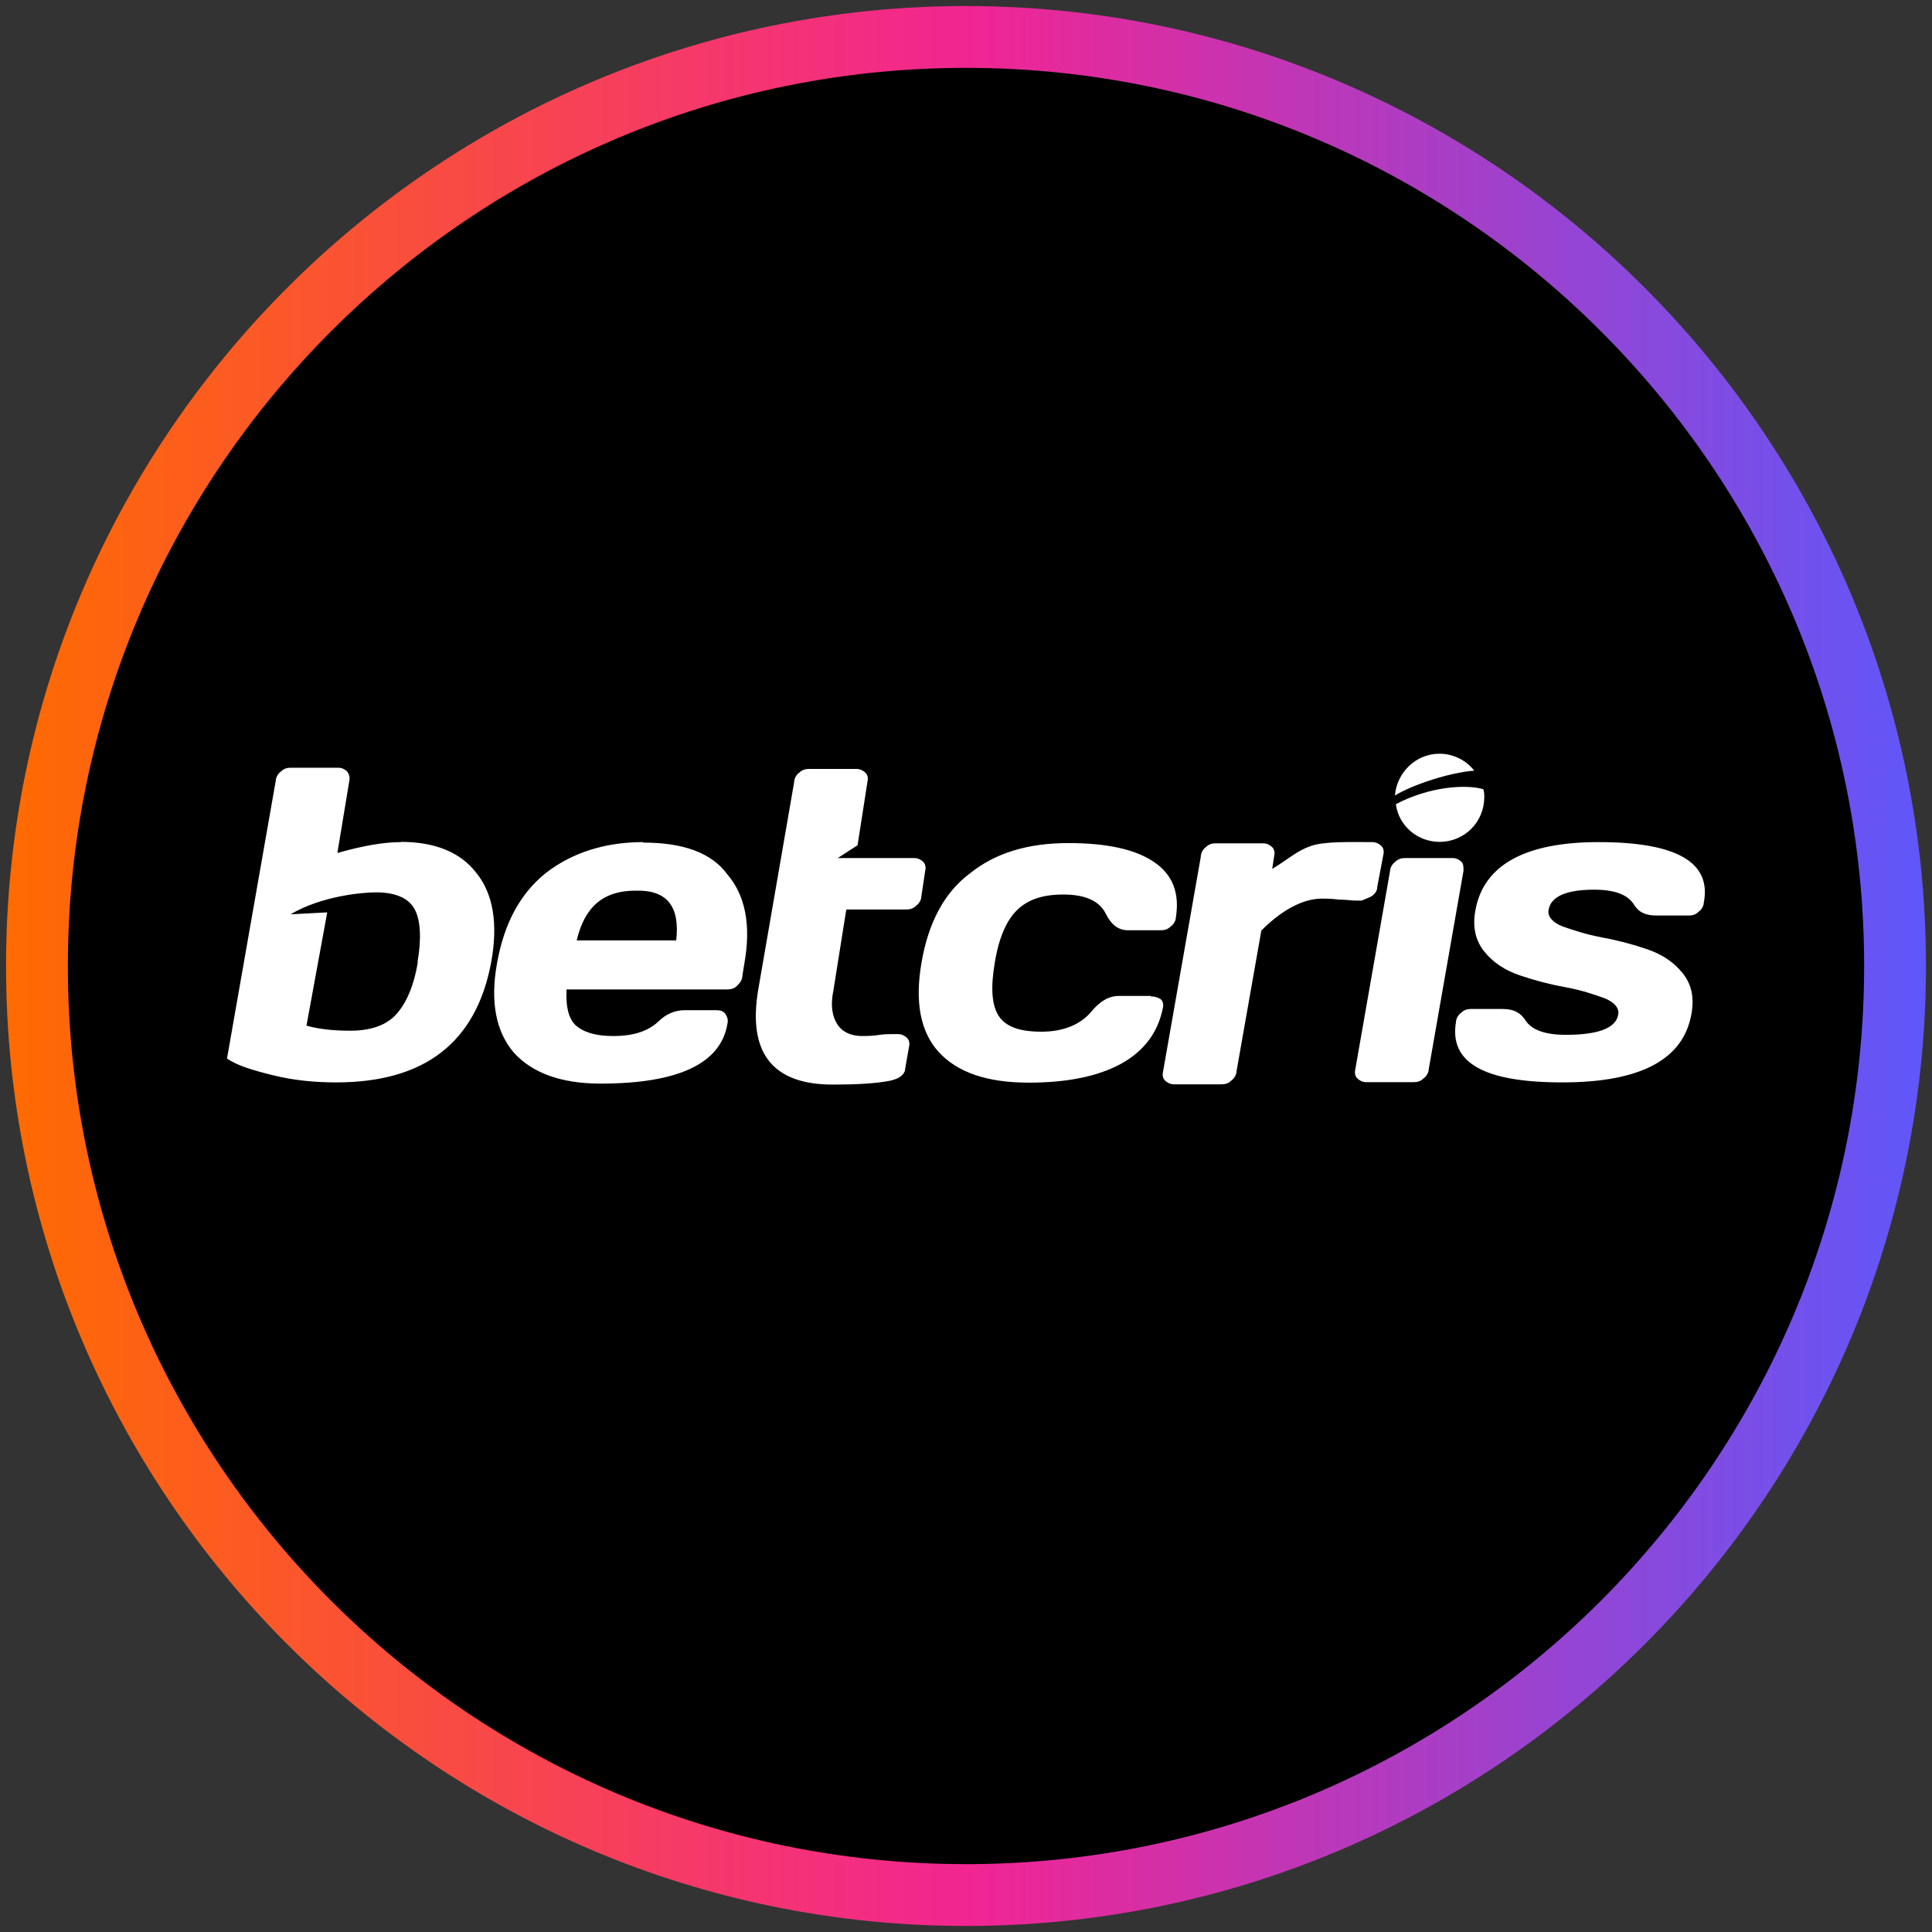 <?xml version="1.0" encoding="UTF-8"?>
<svg xmlns="http://www.w3.org/2000/svg" width="80" height="80" version="1.1" xmlns:xlink="http://www.w3.org/1999/xlink" viewBox="0 0 80 80">
  <rect x="0" y="0" width="80" height="80" fill="#333333" stroke="none"/>
  <!-- Generator: Adobe Illustrator 29.3.1, SVG Export Plug-In . SVG Version: 2.1.0 Build 151)  -->
  <defs>
    <style>
      .st0 {
        fill: #fff;
      }

      .st1 {
        fill: url(#linear-gradient);
      }
    </style>
    <linearGradient id="linear-gradient" x1=".25" y1="40" x2="79.75" y2="40" gradientUnits="userSpaceOnUse">
      <stop offset="0" stop-color="#ff6b00"/>
      <stop offset=".5" stop-color="#f22592"/>
      <stop offset="1" stop-color="#5f57fa"/>
    </linearGradient>
  </defs>
  <g id="Layer_617">
    <circle cx="40" cy="40" r="38.47"/>
    <path id="casino_com" class="st1" d="M40,79.75C18.08,79.75.25,61.92.25,40S18.08.25,40,.25s39.75,17.83,39.75,39.75-17.83,39.75-39.75,39.75ZM40,2.81C19.49,2.81,2.81,19.49,2.81,40s16.68,37.19,37.19,37.19,37.19-16.68,37.19-37.19S60.51,2.81,40,2.81Z"/>
  </g>
  <g id="kinbet">
    <g>
      <path class="st0" d="M16.6,34.87c-.74,0-1.6.16-2.63.45l.49-2.96c.04-.16,0-.29-.08-.41-.08-.08-.21-.16-.37-.16h-1.97c-.16,0-.29.04-.41.16-.12.08-.21.25-.21.37l-2.02,11.51c.41.29,1.07.49,1.93.7s1.73.29,2.59.29c3.66,0,5.8-1.65,6.42-4.98.29-1.6.08-2.84-.62-3.7-.66-.86-1.73-1.28-3.12-1.28ZM17.3,39.84c-.16.99-.49,1.73-.91,2.18s-1.07.66-1.89.66c-.74,0-1.36-.08-1.81-.21l.86-4.69-1.52.08c1.32-.78,3.04-.91,3.54-.91.82,0,1.36.25,1.6.7s.29,1.19.12,2.18h0ZM26.63,34.87c-1.6,0-2.96.45-4.03,1.28-1.07.86-1.73,2.1-2.02,3.74-.29,1.6-.04,2.84.7,3.7.74.82,1.93,1.28,3.58,1.28,3.21,0,4.98-.82,5.26-2.47.04-.16,0-.29-.08-.41s-.21-.16-.37-.16h-1.32c-.41,0-.78.16-1.11.49-.41.37-.99.58-1.85.58-.74,0-1.23-.16-1.56-.45-.29-.29-.41-.78-.37-1.48h6.66c.16,0,.29-.04.41-.16s.21-.25.21-.41l.08-.49c.29-1.6.04-2.84-.7-3.7-.66-.91-1.85-1.32-3.49-1.32h0ZM27.99,38.94h-4.11c.33-1.4,1.11-2.06,2.43-2.06,1.32-.04,1.85.66,1.69,2.06h0ZM35.06,37.66h2.47c.16,0,.29-.04.41-.16.12-.08.21-.25.21-.37l.16-1.07c.04-.16,0-.29-.08-.37s-.21-.16-.37-.16h-3.17l.82-.53.41-2.63c.04-.16,0-.29-.08-.37s-.21-.16-.37-.16h-1.97c-.16,0-.29.04-.41.16-.12.08-.21.25-.21.41l-1.48,8.55c-.45,2.63.58,3.95,3.08,3.95.95,0,1.77-.04,2.38-.16.16-.04.29-.08.41-.16s.21-.21.21-.33l.16-.91c.04-.16,0-.29-.08-.37s-.21-.16-.37-.16h-.25c-.12,0-.33,0-.58.04-.29.04-.49.04-.66.04-.45,0-.82-.16-1.03-.49s-.29-.78-.16-1.4l.53-3.33h0ZM47.65,41.24h-1.32c-.41,0-.78.21-1.15.66-.45.53-1.15.82-2.06.82s-1.48-.21-1.77-.66c-.29-.45-.33-1.19-.16-2.18.16-1.03.49-1.77.91-2.18.45-.45,1.07-.66,1.93-.66.95,0,1.52.29,1.77.82.21.41.49.66.91.66h1.36c.16,0,.29-.04.41-.16.12-.08.21-.25.21-.37.16-.99-.12-1.77-.91-2.3-.78-.53-1.97-.78-3.54-.78-1.69,0-3.04.41-4.11,1.28-1.03.78-1.69,2.02-1.97,3.66-.29,1.65-.04,2.88.7,3.7.78.86,2.02,1.28,3.74,1.28,1.56,0,2.84-.25,3.82-.78.95-.53,1.52-1.28,1.73-2.3.04-.16,0-.29-.08-.37-.12-.08-.25-.12-.41-.12h0ZM56.82,37.09c.12-.08.21-.21.21-.37l.25-1.32c.04-.16,0-.29-.08-.37s-.21-.16-.37-.16c-.91,0-1.97-.04-2.55.16s-.91.53-1.6.95l.08-.53c.04-.16,0-.29-.08-.37s-.21-.16-.37-.16h-1.97c-.16,0-.29.04-.41.16-.12.08-.21.25-.21.41l-1.56,8.88c-.04.16,0,.29.08.37s.21.16.37.16h1.97c.16,0,.29-.04.41-.16.12-.08.21-.25.21-.37l1.03-5.84c.86-.86,1.73-1.32,2.51-1.32.16,0,.37,0,.7.04.29,0,.53.04.66.04h.29c.16-.08.33-.12.45-.21h0ZM60.52,35.69c-.08-.08-.21-.16-.37-.16h-1.97c-.16,0-.29.04-.41.16-.12.08-.21.25-.21.37l-1.44,8.22c-.04.16,0,.29.08.37s.21.16.37.16h1.97c.16,0,.29-.04.41-.16.12-.08.21-.25.21-.37l1.44-8.22c0-.16,0-.29-.08-.37ZM66.19,34.87c-3.04,0-4.77.95-5.1,2.84-.12.66,0,1.23.37,1.69s.86.78,1.48.99c.62.21,1.23.37,1.89.49.66.12,1.15.29,1.6.45.41.16.62.41.58.66-.08.58-.82.86-2.18.86-.86,0-1.4-.21-1.65-.58-.21-.33-.49-.49-.95-.49h-1.32c-.16,0-.29.04-.41.16-.12.08-.21.25-.21.37-.29,1.69,1.15,2.51,4.4,2.51s5.02-.95,5.35-2.84c.12-.7,0-1.23-.37-1.69s-.86-.78-1.48-.99c-.62-.21-1.23-.37-1.89-.49-.62-.12-1.15-.29-1.6-.45-.41-.16-.62-.41-.58-.66.08-.58.74-.86,1.89-.86.86,0,1.4.21,1.65.62.21.33.49.45.95.45h1.32c.16,0,.29-.04.41-.16.12-.08.21-.25.21-.37.33-1.69-1.15-2.51-4.36-2.51Z"/>
      <g>
        <path class="st0" d="M61.05,31.91l-.04-.04c-.33-.41-.86-.66-1.4-.66-.99,0-1.77.78-1.85,1.73.74-.45,2.26-.95,3.29-1.03Z"/>
        <path class="st0" d="M57.8,33.3c.12.91.91,1.56,1.81,1.56,1.03,0,1.85-.82,1.85-1.85,0-.12,0-.21-.04-.33-.7-.21-2.22-.12-3.62.62Z"/>
      </g>
    </g>
  </g>
</svg>